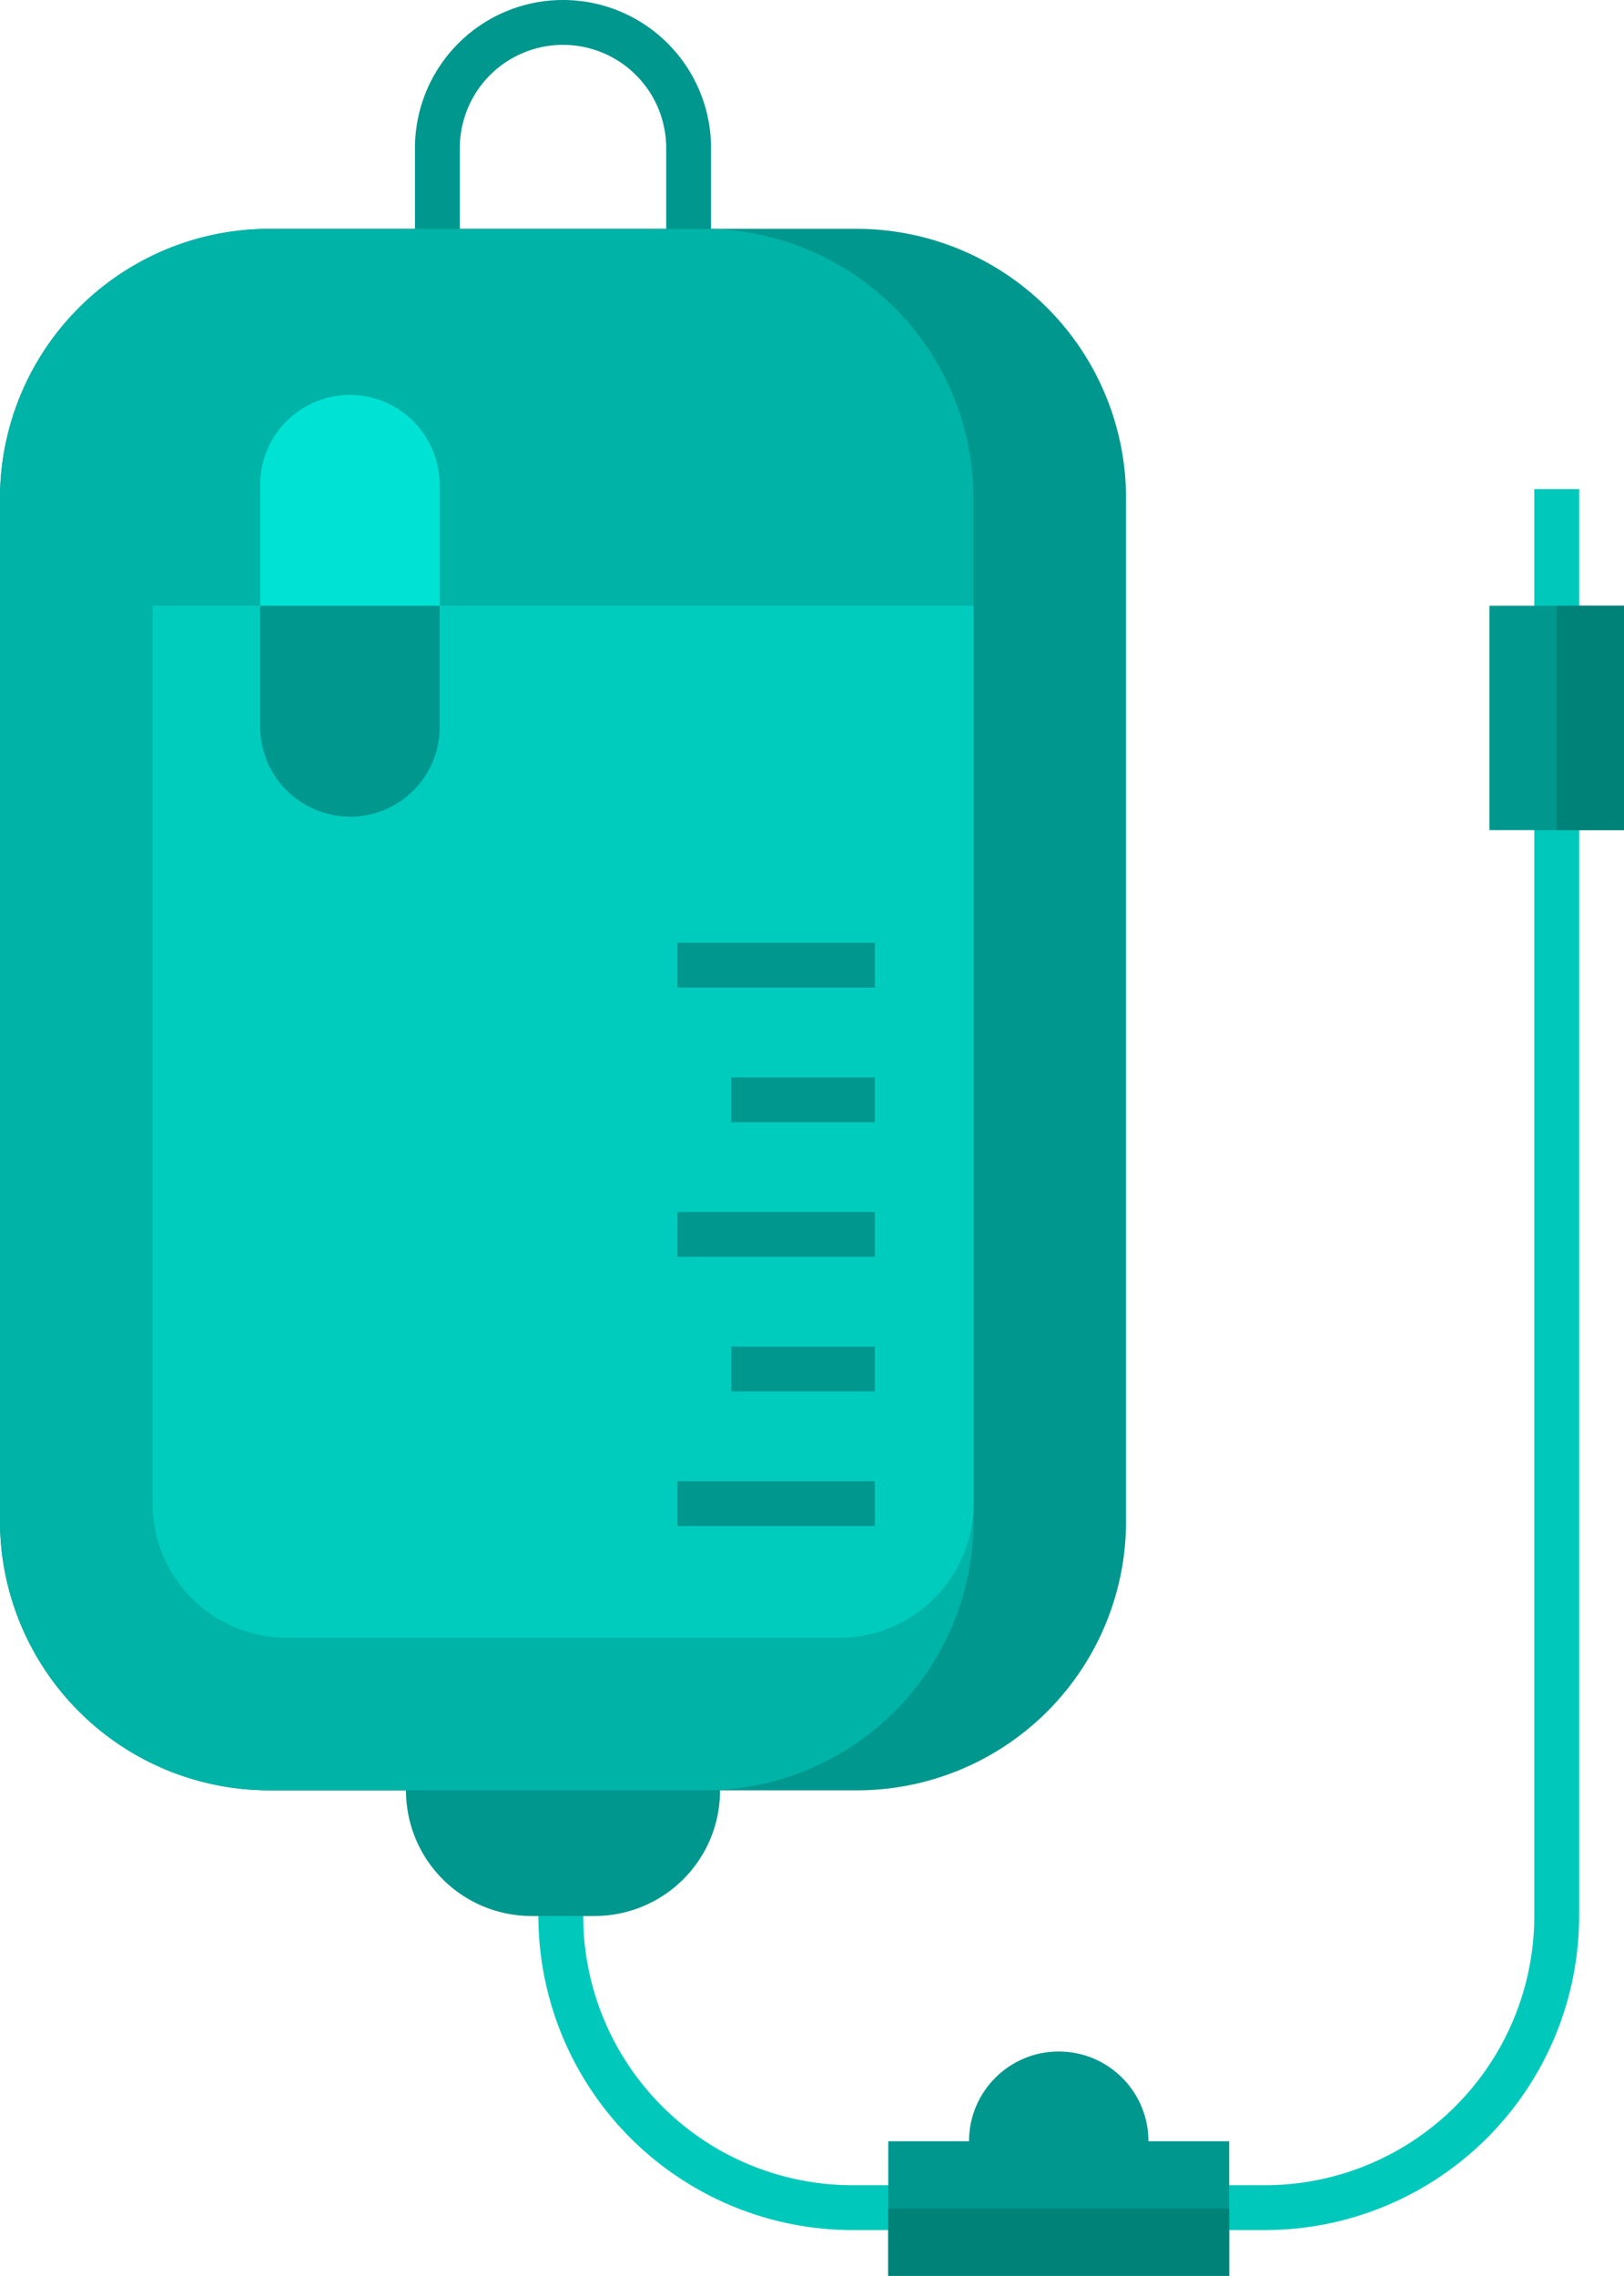 <svg id="de9065f44542b6c317db4173c27bc2b6" xmlns="http://www.w3.org/2000/svg" width="44.603" height="62.494" viewBox="0 0 44.603 62.494">
  <circle id="Ellipse_325" data-name="Ellipse 325" cx="2.464" cy="2.464" r="2.464" transform="translate(26.614 56.333)" fill="#00978e"/>
  <path id="Path_3079" data-name="Path 3079" d="M214.96,156.707H203.625A8.634,8.634,0,0,1,195,148.082v-3.45h1.232v3.45a7.4,7.4,0,0,0,7.393,7.393H214.96a7.4,7.4,0,0,0,7.393-7.393V108.9h1.232v39.182A8.634,8.634,0,0,1,214.96,156.707Z" transform="translate(-180.214 -95.47)" fill="#00c9bc"/>
  <path id="Path_3080" data-name="Path 3080" d="M174.125,364.9H165.5v4.189a3.444,3.444,0,0,0,3.45,3.45h1.725a3.444,3.444,0,0,0,3.45-3.45Z" transform="translate(-154.349 -319.927)" fill="#00978e"/>
  <path id="Path_3081" data-name="Path 3081" d="M175.632,10.62H174.4V3.966a2.834,2.834,0,0,0-5.668,0V10.62H167.5V3.966a4.066,4.066,0,1,1,8.132,0Z" transform="translate(-156.103 0.1)" fill="#00978e"/>
  <path id="Path_3082" data-name="Path 3082" d="M98.534,93.778H82.393A7.4,7.4,0,0,1,75,86.385V58.293A7.4,7.4,0,0,1,82.393,50.9H98.534a7.4,7.4,0,0,1,7.393,7.393V86.385A7.391,7.391,0,0,1,98.534,93.778Z" transform="translate(-75 -44.616)" fill="#00978e"/>
  <path id="Path_3083" data-name="Path 3083" d="M94.344,93.778H82.393A7.4,7.4,0,0,1,75,86.385V58.293A7.4,7.4,0,0,1,82.393,50.9H94.344a7.4,7.4,0,0,1,7.393,7.393V86.385A7.391,7.391,0,0,1,94.344,93.778Z" transform="translate(-75 -44.616)" fill="#00b3a7"/>
  <path id="Path_3084" data-name="Path 3084" d="M135.464,99.482h0A2.471,2.471,0,0,1,133,97.018V90.364a2.471,2.471,0,0,1,2.464-2.464h0a2.472,2.472,0,0,1,2.464,2.464v6.653A2.456,2.456,0,0,1,135.464,99.482Z" transform="translate(-125.854 -77.057)" fill="#00e3d4"/>
  <path id="Path_3085" data-name="Path 3085" d="M127.852,163.239H112.7a3.691,3.691,0,0,1-3.7-3.7V134.9h22.548v24.643A3.691,3.691,0,0,1,127.852,163.239Z" transform="translate(-104.811 -118.266)" fill="#00ccbe"/>
  <rect id="Rectangle_2671" data-name="Rectangle 2671" width="9.364" height="3.696" transform="translate(24.396 58.797)" fill="#00978e"/>
  <rect id="Rectangle_2672" data-name="Rectangle 2672" width="9.364" height="1.848" transform="translate(24.396 60.645)" fill="#008279"/>
  <rect id="Rectangle_2673" data-name="Rectangle 2673" width="3.696" height="6.161" transform="translate(40.907 16.634)" fill="#00978e"/>
  <rect id="Rectangle_2674" data-name="Rectangle 2674" width="1.848" height="6.161" transform="translate(42.755 16.634)" fill="#008279"/>
  <rect id="Rectangle_2675" data-name="Rectangle 2675" width="5.421" height="1.232" transform="translate(18.605 25.887)" fill="#00978e"/>
  <rect id="Rectangle_2676" data-name="Rectangle 2676" width="3.943" height="1.232" transform="translate(20.084 29.583)" fill="#00978e"/>
  <rect id="Rectangle_2677" data-name="Rectangle 2677" width="5.421" height="1.232" transform="translate(18.605 33.28)" fill="#00978e"/>
  <rect id="Rectangle_2678" data-name="Rectangle 2678" width="3.943" height="1.232" transform="translate(20.084 36.976)" fill="#00978e"/>
  <rect id="Rectangle_2679" data-name="Rectangle 2679" width="5.421" height="1.232" transform="translate(18.605 40.673)" fill="#00978e"/>
  <path id="Path_3086" data-name="Path 3086" d="M135.464,140.691h0A2.471,2.471,0,0,1,133,138.227V134.9h4.929v3.327A2.456,2.456,0,0,1,135.464,140.691Z" transform="translate(-125.854 -118.266)" fill="#00978e"/>
</svg>

